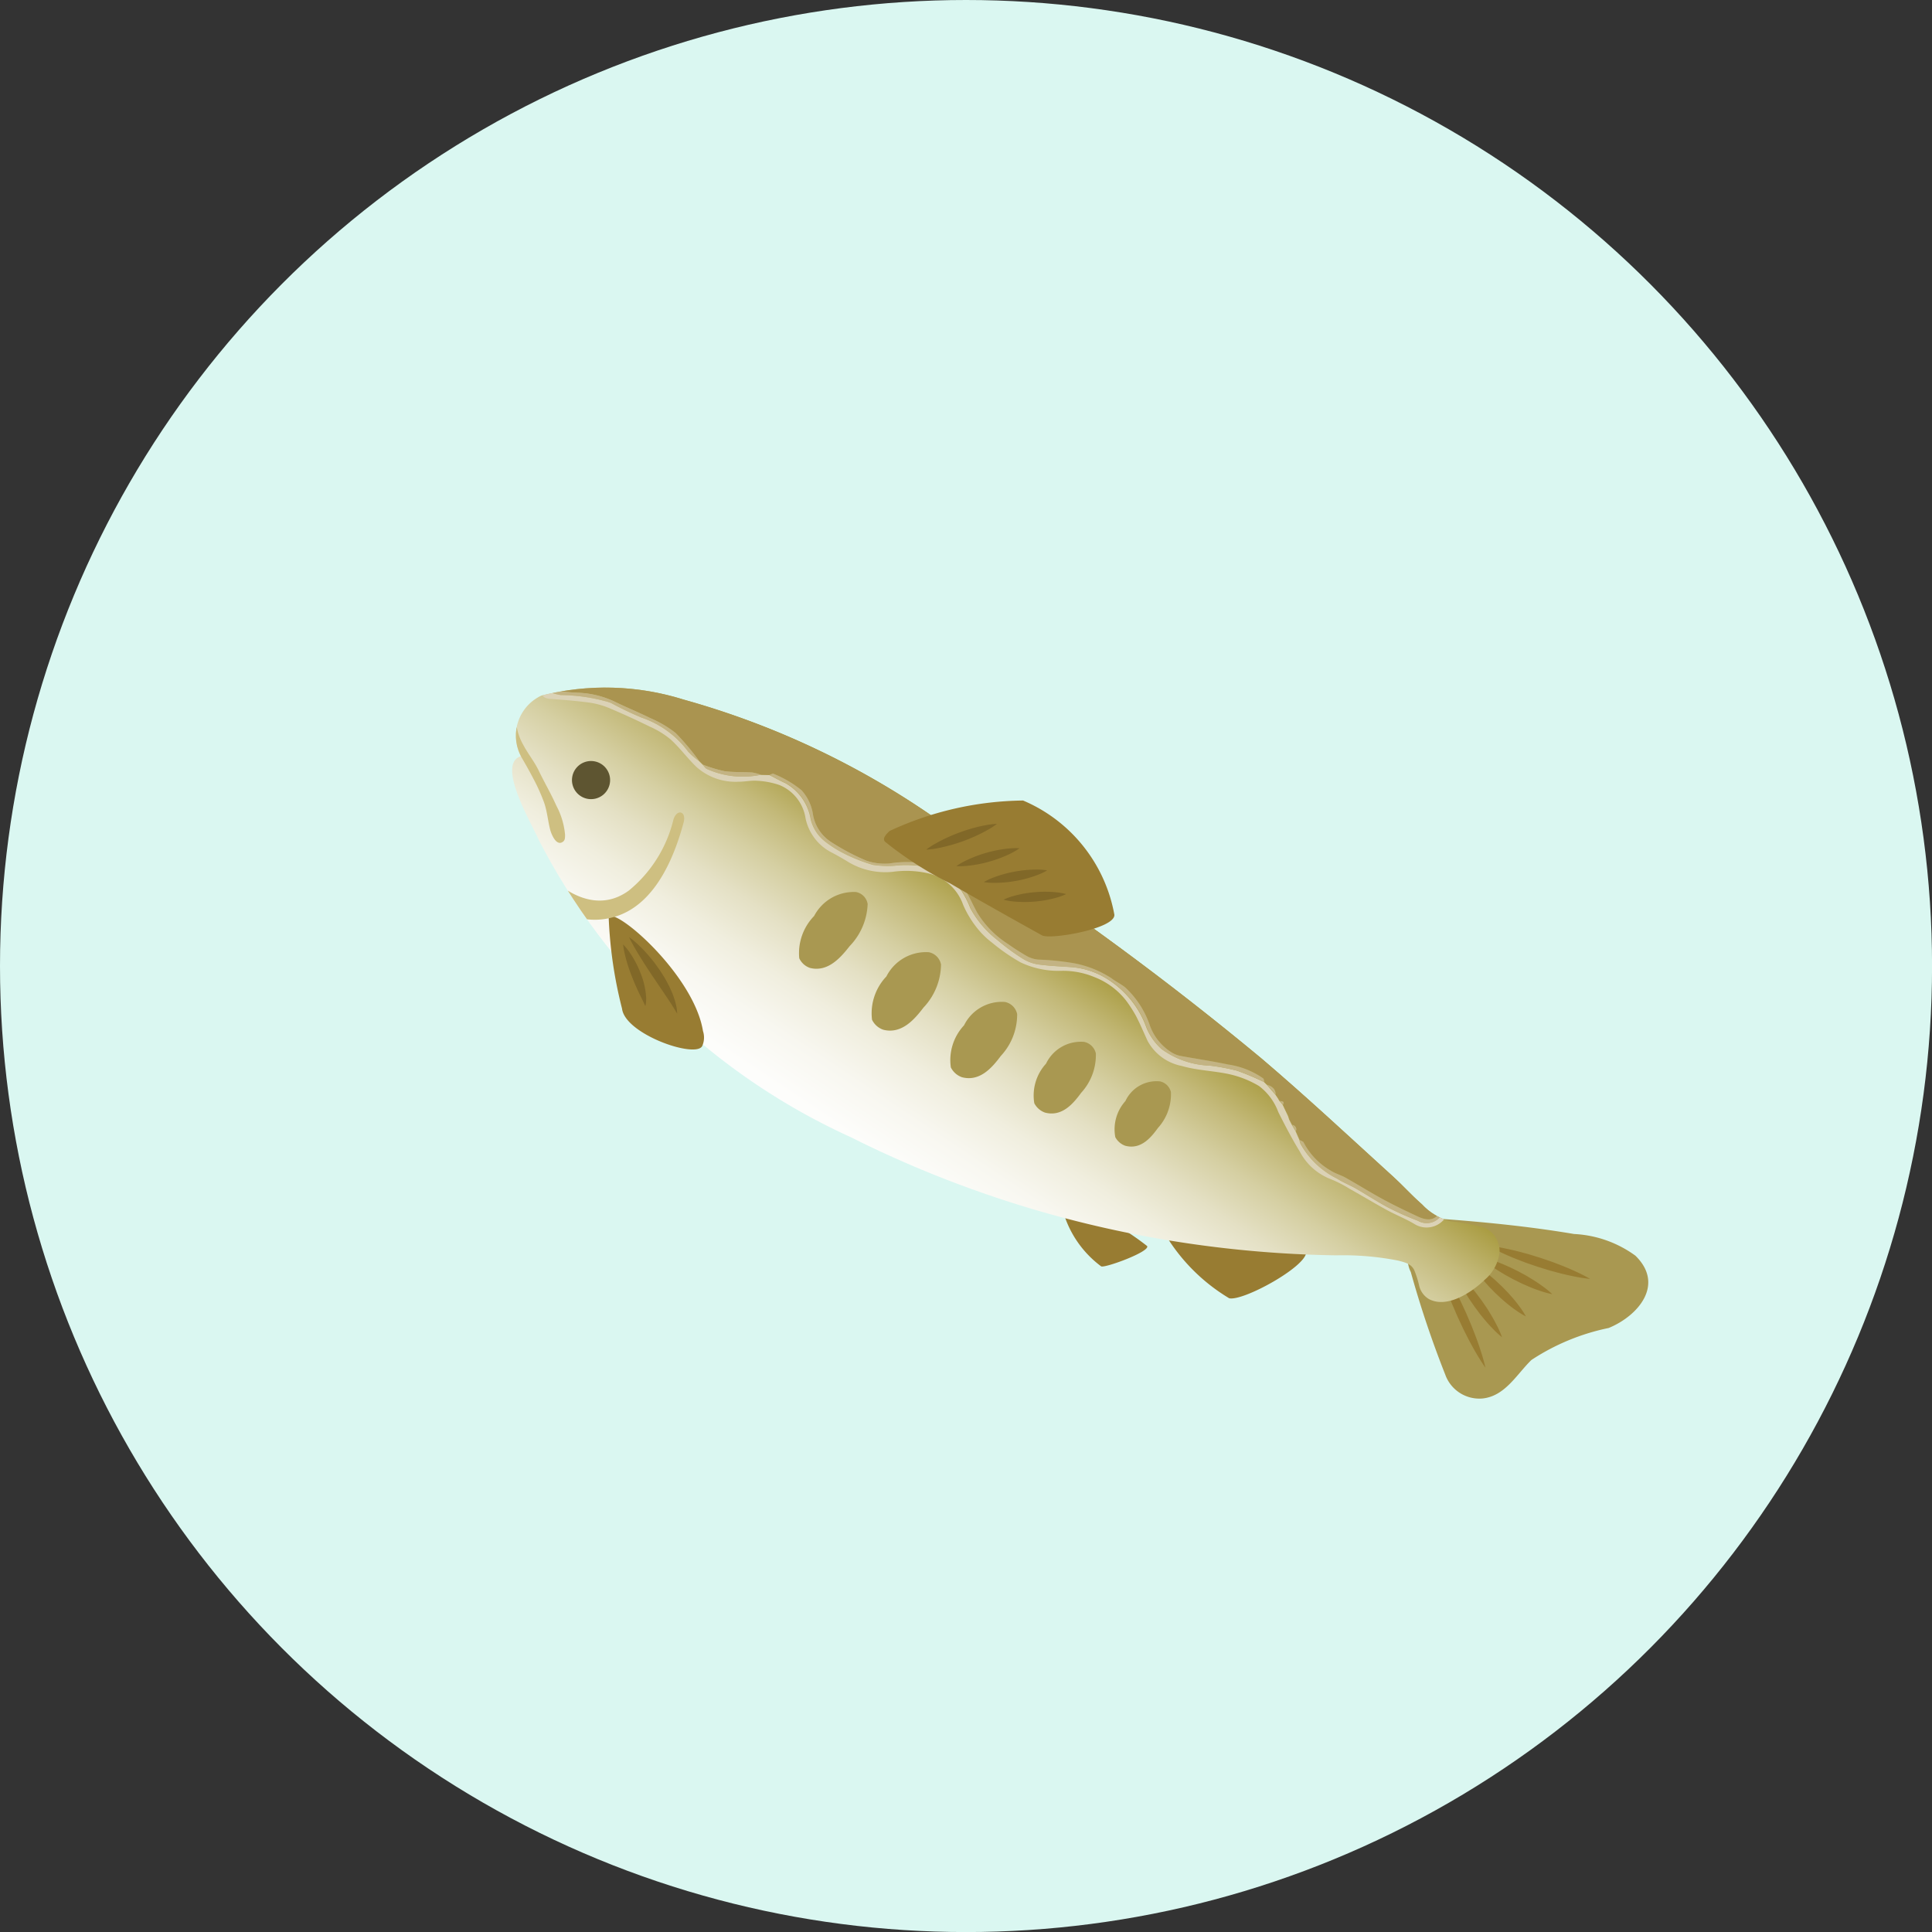<svg xmlns="http://www.w3.org/2000/svg" xmlns:xlink="http://www.w3.org/1999/xlink" width="35.371" height="35.371" viewBox="0 0 35.371 35.371"><rect x="0" y="0" width="35.371" height="35.371" fill="#333333" stroke="none"/><defs><linearGradient id="a" x1="-29.046" y1="39.766" x2="-32.492" y2="33.747" gradientTransform="matrix(0.998, 0.068, 0.068, -0.998, 45.922, 57.999)" gradientUnits="userSpaceOnUse"><stop offset="0.08" stop-color="#9e8f28"/><stop offset="0.148" stop-color="#ada049"/><stop offset="0.26" stop-color="#c3b979"/><stop offset="0.376" stop-color="#d5cfa2"/><stop offset="0.492" stop-color="#e4e0c4"/><stop offset="0.612" stop-color="#f0eede"/><stop offset="0.734" stop-color="#f8f7f0"/><stop offset="0.86" stop-color="#fdfdfb"/><stop offset="1" stop-color="#fff"/></linearGradient><clipPath id="b"><path d="M27.425,22.746a.451.451,0,0,0-.264-.274,3.619,3.619,0,0,0-.602-.112,1.064,1.064,0,0,1-.524-.31c-.205-.18-.337-.334-.538-.517-.796-.723-1.579-1.455-2.399-2.152a57.148,57.148,0,0,0-5.317-3.917,15.223,15.223,0,0,0-5.266-2.656,4.768,4.768,0,0,0-2.604-.073.81.81,0,0,0-.39,1.077l.016.033c-.458.14.196,1.23.324,1.526a12.008,12.008,0,0,0,5.718,5.45,20.344,20.344,0,0,0,5.356,1.806,20.74,20.74,0,0,0,3.534.356,5.205,5.205,0,0,1,1.133.097c.117.032.228.054.287.167a1.726,1.726,0,0,1,.093.291.386.386,0,0,0,.18.246c.335.176.785-.125,1.02-.354a.778.778,0,0,0,.272-.504A.45.45,0,0,0,27.425,22.746Z" fill="none"/></clipPath></defs><circle cx="17.686" cy="17.686" r="17.686" fill="#daf7f1"/><path d="M19.455,22.149a1.907,1.907,0,0,0,.706,1.036c.075.031.896-.27.841-.372a4.595,4.595,0,0,0-.839-.526A4.59,4.59,0,0,1,19.455,22.149Z" fill="#987c32"/><path d="M22.503,23.768c.25.061,1.407-.573,1.411-.842.002-.106-.615-.199-.717-.188a8.752,8.752,0,0,1-1.878-.162A3.408,3.408,0,0,0,22.503,23.768Z" fill="#987c32"/><path d="M29.941,22.989a2.078,2.078,0,0,0-1.123-.397c-.869-.147-1.744-.229-2.622-.291a.17.17,0,0,0-.063.008c-.185-.004-.284.162-.328.32a1.142,1.142,0,0,0-.038.292.764.764,0,0,0,.007.174.528.528,0,0,0,.055.194,18.762,18.762,0,0,0,.629,1.873.663.663,0,0,0,.687.441c.413-.044.626-.448.893-.705a4.045,4.045,0,0,1,1.413-.585C29.991,24.092,30.483,23.518,29.941,22.989Z" fill="#a99851"/><path d="M27.195,25.039s-.08-.11-.18-.284c-.051-.087-.106-.189-.163-.301-.028-.056-.058-.113-.085-.172l-.084-.18L26.605,23.92c-.027-.06-.048-.121-.072-.179-.045-.116-.085-.226-.115-.322a3.3,3.3,0,0,1-.091-.324,3.351,3.351,0,0,1,.18.284c.051.087.107.189.163.301.027.056.058.113.085.173l.084.18.078.183c.026.06.048.121.072.179.045.116.085.226.115.322A3.283,3.283,0,0,1,27.195,25.039Z" fill="#987c32"/><path d="M26.928,23.115a1.537,1.537,0,0,1,.192.119c.055.038.117.086.18.139.031.027.065.054.096.084l.096.09.092.094c.031.03.058.064.086.094.055.062.104.123.143.177a1.534,1.534,0,0,1,.123.189,1.534,1.534,0,0,1-.192-.119c-.055-.038-.117-.086-.18-.139-.031-.027-.065-.054-.096-.084l-.096-.09-.092-.094c-.031-.031-.058-.064-.086-.095-.055-.062-.104-.123-.143-.177A1.535,1.535,0,0,1,26.928,23.115Z" fill="#987c32"/><path d="M29.111,23.414a2.881,2.881,0,0,1-.306-.048c-.091-.018-.196-.042-.307-.072-.055-.016-.113-.029-.171-.048l-.175-.054-.173-.059c-.057-.019-.112-.042-.166-.062-.107-.041-.206-.083-.29-.122a2.858,2.858,0,0,1-.276-.141,2.83,2.83,0,0,1,.306.048c.091.018.196.042.307.072.055.016.113.029.171.048l.175.054.173.059c.057.019.112.042.166.062.107.041.206.083.29.122A2.857,2.857,0,0,1,29.111,23.414Z" fill="#987c32"/><path d="M27.085,23.005a1.735,1.735,0,0,1,.231.064c.068.022.145.052.226.087.04.018.083.035.124.056l.126.061.123.067c.041.021.079.047.117.069.076.046.144.091.202.134a1.736,1.736,0,0,1,.186.151,1.732,1.732,0,0,1-.232-.064c-.068-.022-.145-.052-.226-.087-.04-.018-.083-.035-.124-.056l-.126-.062-.123-.067c-.041-.021-.079-.047-.117-.069-.076-.046-.145-.091-.202-.134A1.745,1.745,0,0,1,27.085,23.005Z" fill="#987c32"/><path d="M26.622,23.248a1.756,1.756,0,0,1,.177.165c.05.051.106.114.162.182.028.035.058.07.085.107l.084.113.08.117c.027.038.05.078.073.116.047.076.087.149.119.213a1.751,1.751,0,0,1,.097.221,1.746,1.746,0,0,1-.177-.164c-.05-.051-.106-.114-.162-.182-.028-.035-.058-.069-.085-.107l-.084-.113-.08-.117c-.027-.038-.05-.078-.073-.116-.047-.076-.087-.149-.119-.213A1.768,1.768,0,0,1,26.622,23.248Z" fill="#987c32"/><path d="M27.425,22.746a.451.451,0,0,0-.264-.274,3.619,3.619,0,0,0-.602-.112,1.064,1.064,0,0,1-.524-.31c-.205-.18-.337-.334-.538-.517-.796-.723-1.579-1.455-2.399-2.152a57.148,57.148,0,0,0-5.317-3.917,15.223,15.223,0,0,0-5.266-2.656,4.768,4.768,0,0,0-2.604-.073.81.81,0,0,0-.39,1.077l.016.033c-.458.14.196,1.23.324,1.526a12.008,12.008,0,0,0,5.718,5.45,20.344,20.344,0,0,0,5.356,1.806,20.74,20.74,0,0,0,3.534.356,5.205,5.205,0,0,1,1.133.097c.117.032.228.054.287.167a1.726,1.726,0,0,1,.093.291.386.386,0,0,0,.18.246c.335.176.785-.125,1.02-.354a.778.778,0,0,0,.272-.504A.45.45,0,0,0,27.425,22.746Z" fill="url(#a)"/><path d="M12.87,18.876c-.16-.994-1.516-2.201-1.727-2.105a7.962,7.962,0,0,0,.245,1.694c.054.468,1.339.915,1.467.688A.38.38,0,0,0,12.87,18.876Z" fill="#987c32"/><path d="M17.005,17.433a.813.813,0,0,0-.777.444.977.977,0,0,0-.263.792.357.357,0,0,0,.205.183c.342.088.58-.2.737-.405a1.169,1.169,0,0,0,.321-.789A.283.283,0,0,0,17.005,17.433Z" fill="#a99851"/><path d="M18.4,18.344a.77.77,0,0,0-.75.427.934.934,0,0,0-.242.771.362.362,0,0,0,.204.18c.335.088.562-.191.711-.39a1.112,1.112,0,0,0,.299-.767A.286.286,0,0,0,18.4,18.344Z" fill="#a99851"/><path d="M19.851,19.075a.706.706,0,0,0-.7.398.863.863,0,0,0-.215.725.354.354,0,0,0,.195.171c.318.085.526-.176.663-.362a1.024,1.024,0,0,0,.269-.721A.279.279,0,0,0,19.851,19.075Z" fill="#a99851"/><path d="M21.239,19.798a.628.628,0,0,0-.635.36.775.775,0,0,0-.185.661.333.333,0,0,0,.181.157c.291.079.478-.158.601-.327a.916.916,0,0,0,.236-.657A.263.263,0,0,0,21.239,19.798Z" fill="#a99851"/><path d="M15.671,16.331a.819.819,0,0,0-.766.439.975.975,0,0,0-.272.774.335.335,0,0,0,.197.177c.332.083.569-.2.726-.4a1.172,1.172,0,0,0,.329-.771A.266.266,0,0,0,15.671,16.331Z" fill="#a99851"/><path d="M11.169,14.305a.349.349,0,1,0-.372.325A.349.349,0,0,0,11.169,14.305Z" fill="#5e5531"/><g clip-path="url(#b)"><path d="M12.327,15.014a2.412,2.412,0,0,1-.815,1.291c-.769.56-1.624-.286-1.954-.939a.172.172,0,0,0-.307.152c.378.748,1.088,1.536,2.001,1.267.734-.216,1.087-1.071,1.264-1.729C12.573,14.845,12.385,14.802,12.327,15.014Z" fill="#cebf81"/><path d="M10.34,15.359a.34.34,0,0,0,.004-.089,1.386,1.386,0,0,0-.159-.521c-.096-.217-.217-.422-.32-.636-.081-.17-.203-.318-.29-.485a1.02,1.02,0,0,1-.125-.393.339.339,0,0,0-.013-.084c-.018-.047-.012-.034-.048-.03a.165.165,0,0,0-.127.236c.157.302.343.589.499.891a3.397,3.397,0,0,1,.201.447c.056.162.068.328.11.493.02.078.111.313.234.223A.09.09,0,0,0,10.34,15.359Z" fill="#cebf81"/><path d="M18.816,14.81a.368.368,0,0,1,.118.051c.264.258.52.525.789.778a2.714,2.714,0,0,0,.774.503,4.928,4.928,0,0,1,.569.291,4.695,4.695,0,0,1,.477.348c.089.071.162.161.246.238a2.725,2.725,0,0,0,.278.237c.213.147.432.285.649.427.228.15.456.301.685.449.083.053.177.091.256.149.311.228.61.474.931.688a3.853,3.853,0,0,0,.765.475c.191.071.377.159.561.248a.814.814,0,0,1,.442.526,4.574,4.574,0,0,1,.178.705,8.973,8.973,0,0,1,.046,1.01.762.762,0,0,1-.088.312.421.421,0,0,1-.607.158c-.16-.094-.334-.162-.497-.251-.23-.126-.455-.262-.684-.39a2.201,2.201,0,0,0-.351-.178,1.072,1.072,0,0,1-.557-.502c-.143-.233-.27-.477-.393-.722a1.054,1.054,0,0,0-.353-.477,1.839,1.839,0,0,0-.524-.212c-.293-.067-.602-.071-.889-.155a.909.909,0,0,1-.628-.461c-.069-.15-.133-.303-.209-.45a2.376,2.376,0,0,0-.185-.288,1.352,1.352,0,0,0-.573-.426,1.496,1.496,0,0,0-.613-.117,1.629,1.629,0,0,1-.743-.154,3.536,3.536,0,0,1-.525-.363,1.519,1.519,0,0,1-.283-.28,1.881,1.881,0,0,1-.244-.409.9.9,0,0,0-.613-.572,1.799,1.799,0,0,0-.676-.035,1.315,1.315,0,0,1-.835-.192c-.088-.054-.177-.105-.268-.153a.911.911,0,0,1-.494-.634.785.785,0,0,0-.472-.607,1.452,1.452,0,0,0-.41-.08c-.115-.01-.232.018-.349.017a1.069,1.069,0,0,1-.769-.273c-.165-.16-.302-.348-.471-.502a1.606,1.606,0,0,0-.377-.232q-.361-.178-.732-.335a1.501,1.501,0,0,0-.368-.105c-.237-.033-.477-.051-.717-.069-.076-.006-.157-.025-.155-.1a.331.331,0,0,1,.093-.208,2.142,2.142,0,0,1,.708-.39,5.035,5.035,0,0,1,.669-.237,3.545,3.545,0,0,1,.566-.078c.163-.016.329-.012.492-.027a2.025,2.025,0,0,1,.481.031,2.168,2.168,0,0,1,.635.229c.143.069.267.18.41.248a2.179,2.179,0,0,0,.47.163c.247.053.503.07.75.124a2.149,2.149,0,0,1,.812.321,3.514,3.514,0,0,1,.489.479c.203.219.39.452.595.668a.664.664,0,0,0,.264.158c.283.095.575.161.855.264a4.288,4.288,0,0,1,.548.277c.023.012.028.058.041.088a1.411,1.411,0,0,0-.239-.133c-.26-.087-.526-.155-.786-.242a2.701,2.701,0,0,1-.528-.214,4.375,4.375,0,0,1-.814-.816c-.127-.13-.243-.272-.38-.39a1.186,1.186,0,0,0-.333-.198,3.835,3.835,0,0,0-.562-.174c-.178-.04-.365-.038-.543-.08a4.589,4.589,0,0,1-.584-.184,2.8,2.8,0,0,1-.298-.166,3.563,3.563,0,0,0-.632-.318,2.505,2.505,0,0,0-1.137-.059,6.243,6.243,0,0,0-.853.205,7.104,7.104,0,0,0-.737.319.899.899,0,0,0-.213.132,1.08,1.08,0,0,0-.135.172,1.048,1.048,0,0,0,.231.065,3.248,3.248,0,0,1,.811.11.795.795,0,0,1,.109.034,6.038,6.038,0,0,0,.565.27,1.764,1.764,0,0,1,.847.619,1.221,1.221,0,0,0,.196.171l.001.001.069.068.001.001c.025.027.044.062.074.078a1.604,1.604,0,0,0,.988.107l.158.004c.099.05.195.105.296.15a.927.927,0,0,1,.462.655.733.733,0,0,0,.255.407,2.136,2.136,0,0,0,.307.201,3.06,3.06,0,0,0,.579.234,1.834,1.834,0,0,0,.488.006,2.011,2.011,0,0,1,.745.097l.027.023c.025.023.052.044.076.068a2.628,2.628,0,0,1,.287.283,1.721,1.721,0,0,1,.16.315,1.831,1.831,0,0,0,.493.581,3.946,3.946,0,0,0,.467.344.735.735,0,0,0,.286.104c.204.028.41.035.616.05a1.442,1.442,0,0,1,.656.224,1.739,1.739,0,0,1,.708.889,1.064,1.064,0,0,0,.274.387,1.595,1.595,0,0,0,.883.302,3.844,3.844,0,0,1,.501.094,4.91,4.91,0,0,1,.492.207l.049.047.159.183.002.002.045.067.026.045.06.07.099.209.021.065.049.096.067.115.071.163a.493.493,0,0,0,.018.066,1.547,1.547,0,0,0,.673.642c.105.069.225.114.334.176.204.117.401.248.61.358a5.252,5.252,0,0,0,.535.237.317.317,0,0,0,.448-.146.44.44,0,0,0,.033-.085,2.551,2.551,0,0,0,.026-1.117,4.263,4.263,0,0,0-.191-.787.768.768,0,0,0-.44-.483c-.117-.046-.239-.081-.35-.138-.248-.127-.493-.262-.736-.398a1.337,1.337,0,0,1-.191-.145c-.11-.092-.216-.189-.329-.278-.024-.019-.071-.007-.108-.009l-.118-.091c-.01-.019-.015-.047-.031-.057-.142-.09-.286-.178-.429-.267l-.092-.072-.462-.274L22.975,18a1.325,1.325,0,0,0-.483-.297l-.05-.045-.275-.183-.003-.002-.182-.136-.046-.027-.456-.412-.005-.005-.185-.155-.07-.071-.435-.23-.023-.006c-.111-.143-.286-.162-.438-.225a2.973,2.973,0,0,1-.86-.619c-.022-.02-.028-.059-.042-.088l.031-.023-.04-.019c-.093-.074-.19-.144-.278-.224A2.299,2.299,0,0,1,18.96,15.03Z" fill="#dbd2b6"/><path d="M23.796,20.872l-.071-.163a.082.082,0,0,0-.067-.115l-.049-.096-.021-.065-.099-.21c.036-.072-.026-.058-.06-.069l-.026-.045-.045-.067-.002-.002c0-.107-.068-.155-.159-.183l-.049-.047c-.007-.024-.006-.057-.022-.07a1.487,1.487,0,0,0-.641-.253c-.294-.062-.592-.104-.887-.159a.516.516,0,0,1-.156-.066.966.966,0,0,1-.391-.491,1.685,1.685,0,0,0-.451-.697c-.079-.063-.173-.108-.254-.169a1.887,1.887,0,0,0-.75-.283,4.918,4.918,0,0,0-.592-.055.525.525,0,0,1-.196-.059,4.119,4.119,0,0,1-.354-.226,1.768,1.768,0,0,1-.564-.576c-.086-.156-.156-.323-.253-.471a.54.54,0,0,0-.388-.275l-.027-.023a1.166,1.166,0,0,0-.212-.115,2.052,2.052,0,0,0-.725-.013,1.03,1.03,0,0,1-.427-.053,4.113,4.113,0,0,1-.623-.328.749.749,0,0,1-.349-.509.842.842,0,0,0-.208-.449,1.951,1.951,0,0,0-.516-.303c-.016-.008-.048.014-.072.022l-.158-.004a.839.839,0,0,0-.162-.043c-.17-.011-.342,0-.51-.024a2.536,2.536,0,0,1-.391-.119l-.001-.001-.069-.068-.001-.001a4.548,4.548,0,0,0-.429-.51,2.05,2.05,0,0,0-.469-.275c-.214-.107-.437-.195-.651-.301a1.714,1.714,0,0,0-.688-.161c-.143-.008-.285-.022-.469-.037.059-.059.088-.105.13-.126.222-.109.448-.21.671-.316a3.014,3.014,0,0,1,1.124-.301,6.002,6.002,0,0,1,.657-.003,1.787,1.787,0,0,1,.925.302,1.742,1.742,0,0,0,.369.225,6.745,6.745,0,0,0,.786.22,5.141,5.141,0,0,1,.646.123,2.369,2.369,0,0,1,.427.167,2.501,2.501,0,0,1,.648.605,6.204,6.204,0,0,0,.503.564,1.907,1.907,0,0,0,.747.372c.163.054.332.09.499.128a1.642,1.642,0,0,1,.507.279c.076.049.153.097.229.145a2.299,2.299,0,0,0,.176.201c.087.08.185.15.278.224l.009.042c.013.03.019.068.042.088a2.974,2.974,0,0,0,.86.619c.003.014.003.037.011.04.142.063.284.123.427.184l.023.006c.015.023.024.055.045.067a1.383,1.383,0,0,0,.172.08c.072.03.146.055.218.083l.07.071.185.155.005.005c.011.026.015.06.034.077.09.081.183.16.277.236.045.037.096.066.145.099l.046.027c.016.105.097.124.183.136l.003.002c.053.119.166.148.275.183l.05.045a1.198,1.198,0,0,0,.483.297l.021.006c.012.022.018.053.036.065.104.064.209.125.317.183a.439.439,0,0,0,.108.026l.092.072c.003.015.001.037.01.042.149.095.3.188.45.281l.118.091a.536.536,0,0,0,.093.119c.23.164.466.318.695.484a2.801,2.801,0,0,0,.814.395.756.756,0,0,1,.505.489,2.73,2.73,0,0,1,.179.924,6.248,6.248,0,0,1,.007.791c-.036.275-.156.45-.459.309-.214-.099-.428-.201-.636-.314-.234-.126-.459-.268-.691-.398-.089-.05-.193-.077-.278-.133a1.266,1.266,0,0,1-.491-.514C23.857,20.896,23.82,20.887,23.796,20.872Z" fill="#aa9450"/><path d="M18.96,15.03c-.076-.048-.153-.096-.229-.145a1.642,1.642,0,0,0-.507-.279c-.167-.038-.336-.074-.499-.128a1.907,1.907,0,0,1-.747-.372,6.204,6.204,0,0,1-.503-.564,2.501,2.501,0,0,0-.648-.605,2.369,2.369,0,0,0-.427-.167,5.141,5.141,0,0,0-.646-.123,6.745,6.745,0,0,1-.786-.22,1.742,1.742,0,0,1-.369-.225,1.787,1.787,0,0,0-.925-.302,6.002,6.002,0,0,0-.657.003,3.014,3.014,0,0,0-1.124.301c-.223.106-.449.207-.671.316-.042.021-.071.067-.13.126.183.015.326.03.469.037a1.714,1.714,0,0,1,.688.161c.214.106.437.195.651.301a2.05,2.05,0,0,1,.469.275,4.548,4.548,0,0,1,.429.51,1.221,1.221,0,0,1-.196-.171,1.764,1.764,0,0,0-.847-.619,6.038,6.038,0,0,1-.565-.27.795.795,0,0,0-.109-.034,3.248,3.248,0,0,0-.811-.11,1.048,1.048,0,0,1-.231-.065,1.08,1.08,0,0,1,.135-.172.899.899,0,0,1,.213-.132,7.104,7.104,0,0,1,.737-.319,6.243,6.243,0,0,1,.853-.205,2.505,2.505,0,0,1,1.137.059,3.563,3.563,0,0,1,.632.318,2.8,2.8,0,0,0,.298.166,4.589,4.589,0,0,0,.584.184c.178.041.365.04.543.08a3.835,3.835,0,0,1,.562.174,1.186,1.186,0,0,1,.333.198c.137.118.254.26.38.39a4.375,4.375,0,0,0,.814.816,2.701,2.701,0,0,0,.528.214c.26.087.526.156.786.242a1.411,1.411,0,0,1,.239.133l.004.004Z" fill="#c3b383"/><path d="M23.796,20.872c.024.015.061.024.07.045a1.266,1.266,0,0,0,.491.514c.085.056.189.083.278.133.232.13.457.272.691.398.208.112.421.214.636.314.303.14.423-.035.459-.309a6.248,6.248,0,0,0-.007-.791,2.73,2.73,0,0,0-.179-.924.756.756,0,0,0-.505-.489,2.801,2.801,0,0,1-.814-.395c-.228-.166-.465-.32-.695-.484a.536.536,0,0,1-.093-.119c.037.002.084-.009.108.009.113.088.219.186.329.278a1.337,1.337,0,0,0,.191.145c.243.137.487.272.736.398.111.057.234.092.35.138a.768.768,0,0,1,.44.483,4.263,4.263,0,0,1,.191.787,2.551,2.551,0,0,1-.026,1.117.44.44,0,0,1-.033.085.317.317,0,0,1-.448.146,5.252,5.252,0,0,1-.535-.237c-.208-.11-.405-.241-.61-.358-.109-.063-.229-.108-.334-.176a1.547,1.547,0,0,1-.673-.642A.493.493,0,0,1,23.796,20.872Z" fill="#c3b383"/><path d="M17.249,15.962a.54.54,0,0,1,.388.275c.098.148.167.315.253.471a1.768,1.768,0,0,0,.564.576,4.119,4.119,0,0,0,.354.226.525.525,0,0,0,.196.059,4.918,4.918,0,0,1,.592.055,1.887,1.887,0,0,1,.75.283c.081.062.175.106.254.169a1.685,1.685,0,0,1,.451.697.966.966,0,0,0,.391.491.516.516,0,0,0,.156.066c.295.055.593.097.887.159a1.487,1.487,0,0,1,.641.253c.016.013.015.046.022.07a4.91,4.91,0,0,0-.492-.207,3.844,3.844,0,0,0-.501-.094,1.595,1.595,0,0,1-.883-.302,1.064,1.064,0,0,1-.274-.387,1.739,1.739,0,0,0-.708-.889,1.442,1.442,0,0,0-.656-.224c-.205-.015-.412-.023-.616-.05a.735.735,0,0,1-.286-.104,3.946,3.946,0,0,1-.467-.344,1.831,1.831,0,0,1-.493-.581,1.721,1.721,0,0,0-.16-.315,2.628,2.628,0,0,0-.287-.283C17.3,16.006,17.274,15.984,17.249,15.962Z" fill="#c3b383"/><path d="M14.088,14.188c.024-.008.057-.03.072-.022a1.951,1.951,0,0,1,.516.303.842.842,0,0,1,.208.449.749.749,0,0,0,.349.509,4.113,4.113,0,0,0,.623.328,1.03,1.03,0,0,0,.427.053,2.052,2.052,0,0,1,.725.013,1.166,1.166,0,0,1,.212.115,2.012,2.012,0,0,0-.745-.097,1.834,1.834,0,0,1-.488-.006,3.06,3.06,0,0,1-.579-.234,2.136,2.136,0,0,1-.307-.201.733.733,0,0,1-.255-.407.927.927,0,0,0-.462-.655C14.284,14.293,14.187,14.239,14.088,14.188Z" fill="#c3b383"/><path d="M12.868,13.999a2.536,2.536,0,0,0,.391.119c.168.024.34.013.51.024a.839.839,0,0,1,.162.043,1.604,1.604,0,0,1-.988-.107C12.912,14.061,12.893,14.025,12.868,13.999Z" fill="#c3b383"/><path d="M21.936,17.309c-.049-.033-.1-.062-.145-.099-.094-.076-.187-.155-.277-.236-.019-.017-.023-.051-.034-.077Q21.709,17.103,21.936,17.309Z" fill="#c3b383"/><path d="M22.975,18a1.198,1.198,0,0,1-.483-.297A1.323,1.323,0,0,1,22.975,18Z" fill="#c3b383"/><path d="M23.458,18.279a.439.439,0,0,1-.108-.026c-.108-.057-.213-.119-.317-.183-.018-.011-.025-.043-.036-.065Z" fill="#c3b383"/><path d="M24.01,18.674c-.15-.093-.301-.186-.45-.281-.009-.006-.007-.028-.01-.042.143.088.287.176.429.267C23.995,18.628,24,18.655,24.01,18.674Z" fill="#c3b383"/><path d="M20.762,16.429c-.142-.061-.285-.121-.427-.184-.008-.004-.008-.026-.011-.04C20.477,16.268,20.652,16.286,20.762,16.429Z" fill="#c3b383"/><path d="M21.22,16.666c-.073-.027-.146-.053-.218-.083a1.383,1.383,0,0,1-.172-.08c-.021-.012-.03-.044-.045-.067Z" fill="#c3b383"/><path d="M22.443,17.658c-.109-.035-.222-.065-.275-.183Z" fill="#c3b383"/><path d="M23.197,19.858c.09.029.158.076.159.183Z" fill="#c3b383"/><path d="M21.475,16.892l-.185-.155Z" fill="#c3b383"/><path d="M22.165,17.472c-.086-.012-.167-.03-.183-.136Z" fill="#c3b383"/><path d="M23.658,20.595a.082.082,0,0,1,.067.115Z" fill="#c3b383"/><path d="M23.43,20.155c.034.011.096-.002.06.069Z" fill="#c3b383"/><path d="M12.799,13.93l.069.068Z" fill="#c3b383"/><path d="M23.358,20.043l.045.067Z" fill="#c3b383"/><path d="M23.588,20.434l.021.065Z" fill="#c3b383"/><path d="M19.423,15.497l-.009-.042.04.019Z" fill="#c3b383"/></g><path d="M16.202,15.409a6.469,6.469,0,0,0,1.197.766c.5.295,1.46.829,1.679.95.151.083,1.338-.122,1.324-.377a2.813,2.813,0,0,0-1.671-2.092,5.93,5.93,0,0,0-2.445.558C16.217,15.28,16.151,15.351,16.202,15.409Z" fill="#987c32"/><path d="M16.957,15.555a1.474,1.474,0,0,1,.186-.12,2.912,2.912,0,0,1,.433-.197,2.881,2.881,0,0,1,.458-.128,1.469,1.469,0,0,1,.219-.027,1.473,1.473,0,0,1-.186.12,3.088,3.088,0,0,1-.891.324A1.47,1.47,0,0,1,16.957,15.555Z" fill="#816828"/><path d="M17.509,15.857a1.14,1.14,0,0,1,.167-.098,2.354,2.354,0,0,1,.795-.225,1.154,1.154,0,0,1,.194-.004,1.142,1.142,0,0,1-.167.098,2.193,2.193,0,0,1-.388.147,2.224,2.224,0,0,1-.408.077A1.144,1.144,0,0,1,17.509,15.857Z" fill="#816828"/><path d="M18.012,16.149a1.121,1.121,0,0,1,.172-.082,2.265,2.265,0,0,1,.797-.147,1.11,1.11,0,0,1,.19.015,1.108,1.108,0,0,1-.172.082,2.114,2.114,0,0,1-.392.109,2.143,2.143,0,0,1-.405.037A1.119,1.119,0,0,1,18.012,16.149Z" fill="#816828"/><path d="M18.373,16.471a1.074,1.074,0,0,1,.175-.065,2.041,2.041,0,0,1,.391-.071,2.018,2.018,0,0,1,.397.001,1.056,1.056,0,0,1,.183.033,1.066,1.066,0,0,1-.175.065,2.157,2.157,0,0,1-.788.07A1.066,1.066,0,0,1,18.373,16.471Z" fill="#816828"/><path d="M11.516,17.156a1.631,1.631,0,0,1,.202.172,2.484,2.484,0,0,1,.183.198c.031.038.065.076.095.119s.062.084.091.128.057.089.084.134.05.091.073.135.041.089.06.131.031.084.044.121a.883.883,0,0,1,.029.106.494.494,0,0,1,.015.084c.005.047.006.073.006.073s-.015-.023-.038-.062c-.011-.02-.026-.043-.043-.07s-.035-.057-.057-.089l-.146-.218c-.055-.079-.11-.165-.169-.249-.055-.086-.114-.171-.165-.253s-.1-.159-.139-.227C11.562,17.254,11.516,17.156,11.516,17.156Z" fill="#816828"/><path d="M11.408,17.291a1.023,1.023,0,0,1,.123.151,1.81,1.81,0,0,1,.195.37,1.458,1.458,0,0,1,.101.41.558.558,0,0,1,.003.081.436.436,0,0,1-.004.062c-.006.035-.011.054-.011.054s-.009-.019-.023-.049c-.006-.015-.017-.033-.026-.054l-.034-.069c-.05-.1-.111-.234-.165-.373a2.901,2.901,0,0,1-.125-.393A1.33,1.33,0,0,1,11.408,17.291Z" fill="#816828"/></svg>